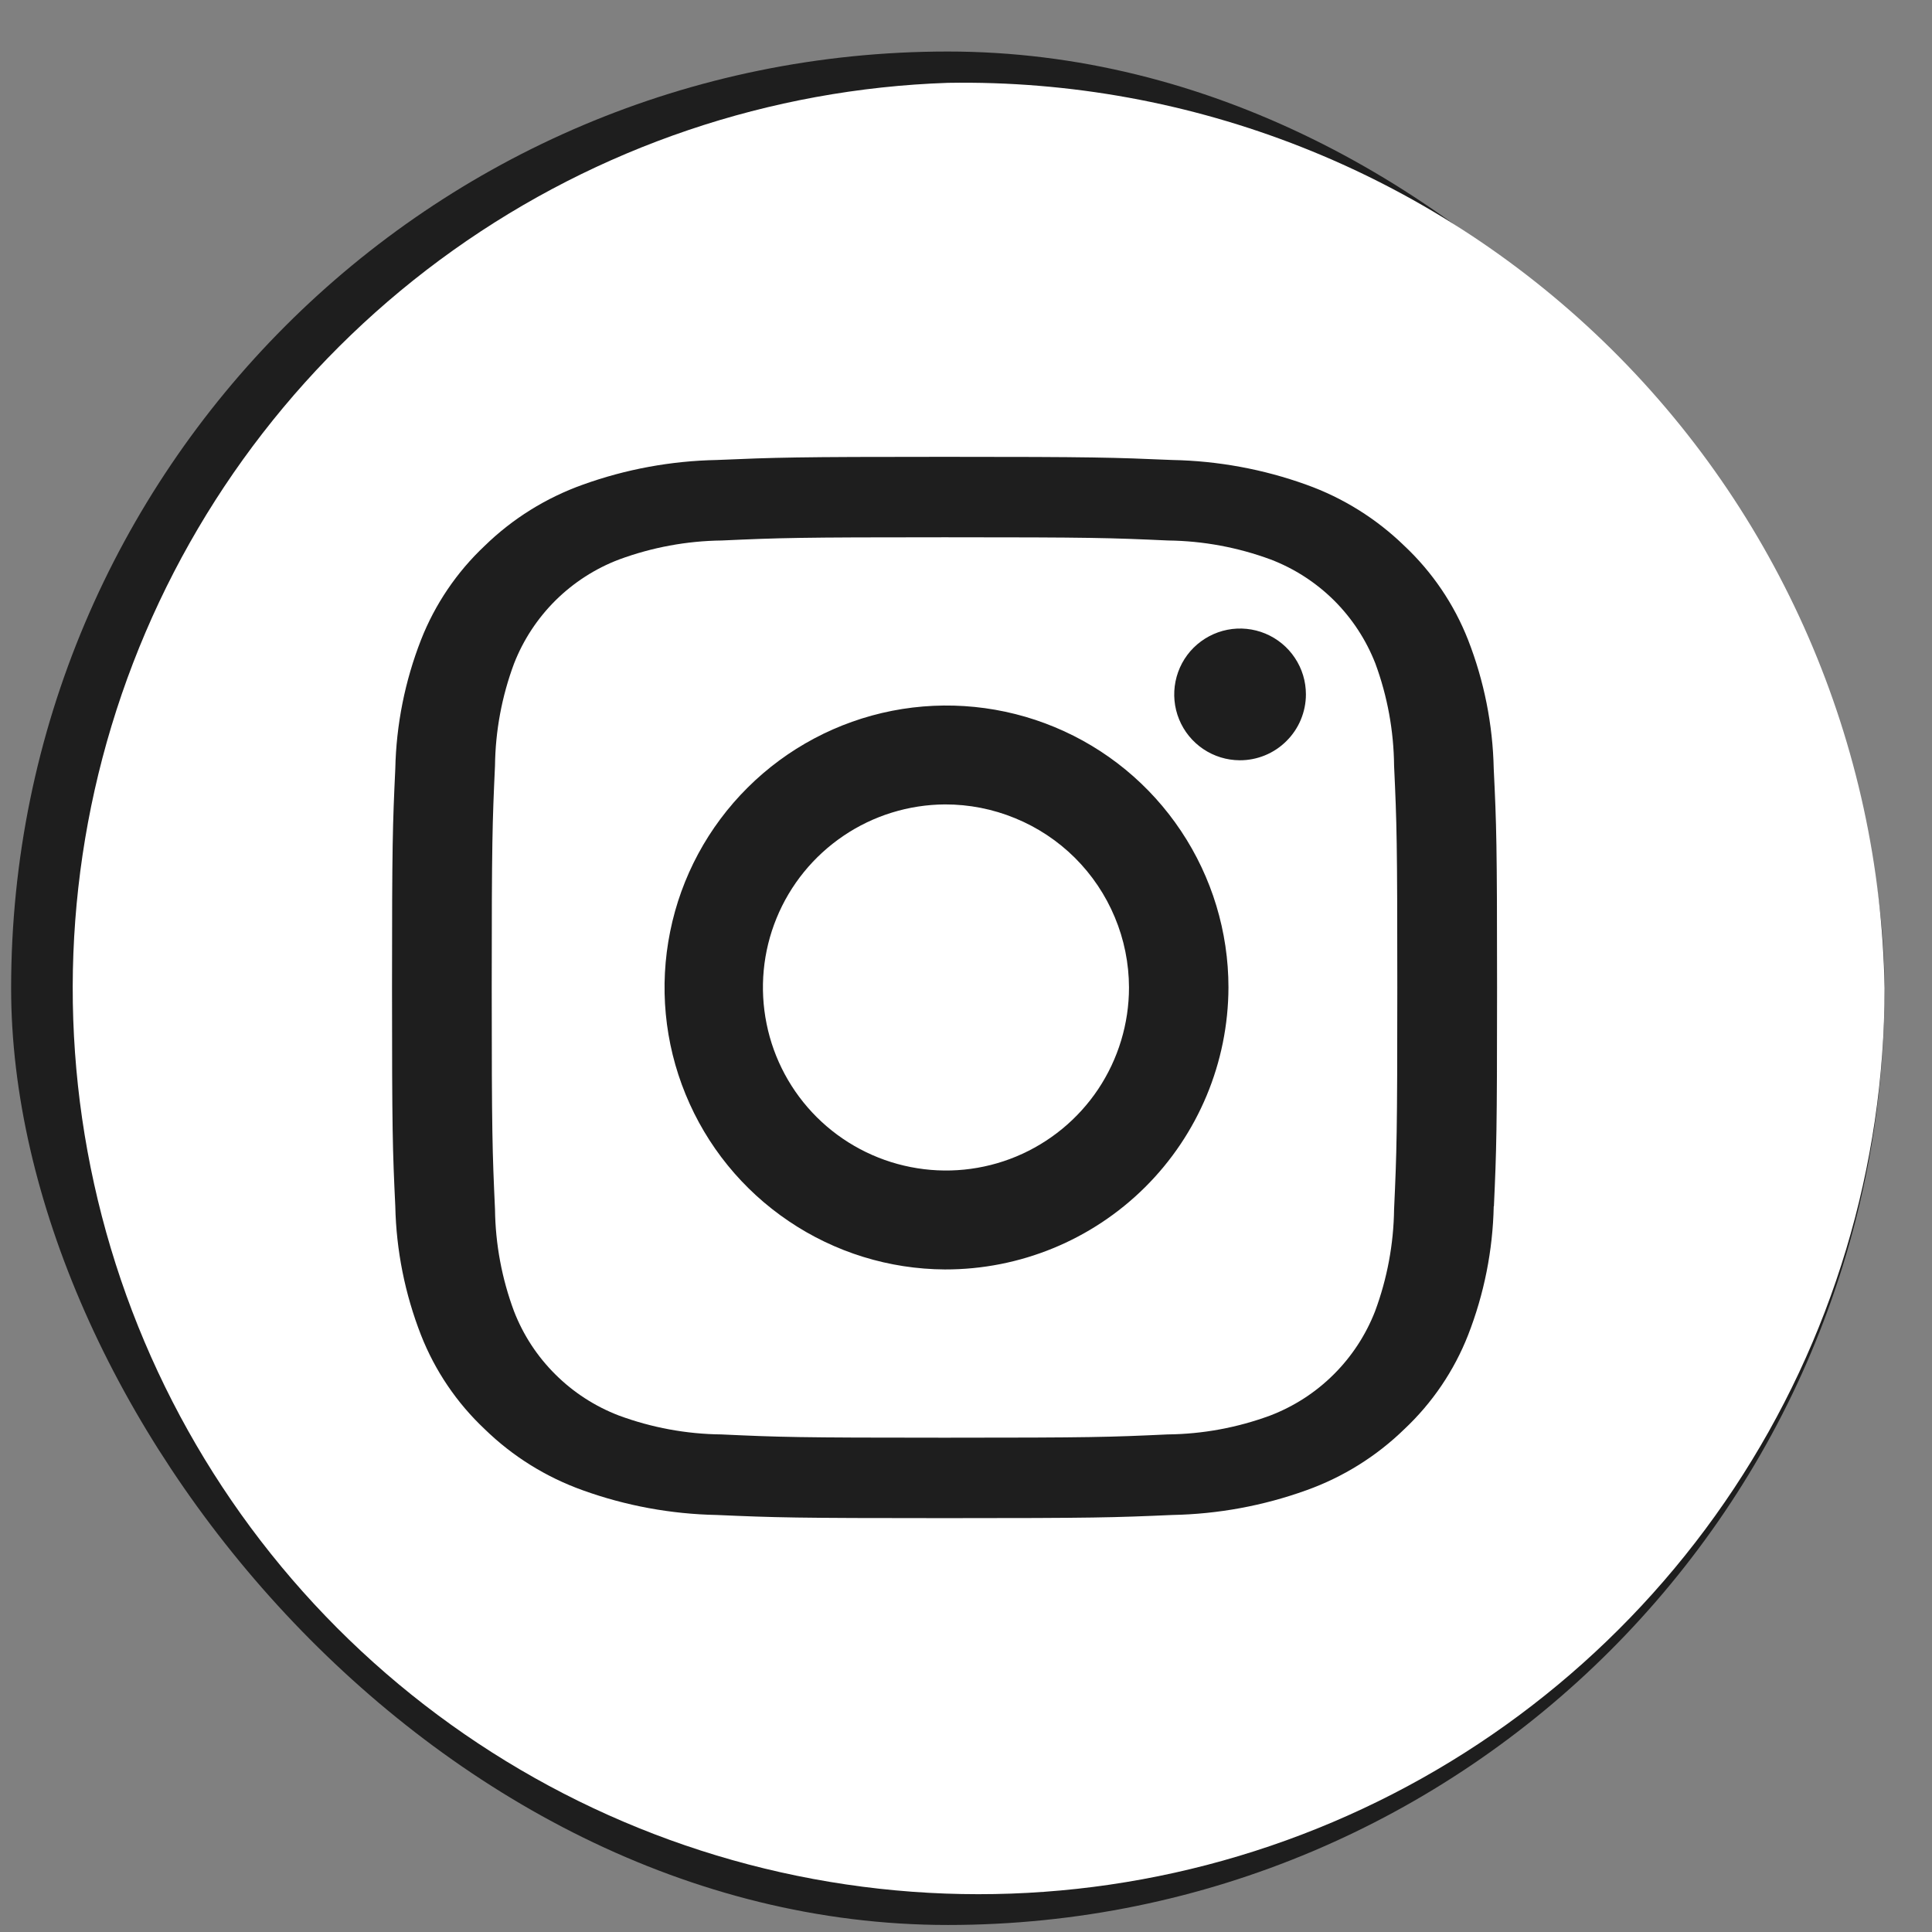 <svg xmlns="http://www.w3.org/2000/svg" width="33" height="33" viewBox="0 0 33 33" fill="none"><rect x="0" y="0" width="33" height="33" fill="#808080" stroke="none"/><rect x="0.19" y="0.88" width="32" height="32" rx="16" fill="#1E1E1E"></rect><path d="M23.493 11.335C23.335 10.93 23.095 10.563 22.787 10.256C22.478 9.95 22.109 9.711 21.703 9.556C21.142 9.349 20.55 9.239 19.952 9.232C18.957 9.187 18.663 9.177 16.14 9.177C13.616 9.177 13.322 9.187 12.328 9.232C11.73 9.239 11.137 9.349 10.576 9.556C10.169 9.71 9.799 9.949 9.489 10.255C9.18 10.562 8.938 10.93 8.78 11.335C8.572 11.893 8.462 12.482 8.455 13.077C8.41 14.066 8.399 14.365 8.399 16.867C8.399 19.368 8.41 19.667 8.455 20.656C8.462 21.251 8.572 21.84 8.78 22.398C8.937 22.803 9.178 23.171 9.487 23.477C9.795 23.784 10.164 24.022 10.57 24.178C11.131 24.385 11.723 24.495 12.321 24.501C13.316 24.547 13.61 24.557 16.133 24.557C18.657 24.557 18.951 24.547 19.945 24.501C20.544 24.495 21.136 24.385 21.697 24.178C22.103 24.022 22.472 23.784 22.78 23.477C23.088 23.171 23.329 22.803 23.487 22.398C23.694 21.841 23.804 21.252 23.812 20.657C23.857 19.669 23.867 19.368 23.867 16.868C23.867 14.368 23.858 14.068 23.812 13.078C23.806 12.483 23.699 11.894 23.493 11.335ZM16.14 21.683C15.188 21.678 14.26 21.391 13.472 20.858C12.683 20.326 12.07 19.572 11.71 18.691C11.349 17.811 11.258 16.843 11.447 15.911C11.635 14.978 12.096 14.123 12.771 13.452C13.445 12.781 14.304 12.325 15.237 12.141C16.171 11.958 17.138 12.055 18.016 12.42C18.895 12.785 19.645 13.402 20.173 14.194C20.701 14.985 20.983 15.915 20.983 16.867C20.979 18.148 20.467 19.375 19.559 20.278C18.65 21.181 17.421 21.686 16.14 21.683ZM21.175 12.986C20.953 12.985 20.736 12.918 20.552 12.794C20.367 12.669 20.224 12.493 20.14 12.287C20.056 12.082 20.035 11.856 20.079 11.638C20.123 11.42 20.23 11.22 20.388 11.063C20.546 10.907 20.746 10.8 20.964 10.757C21.182 10.714 21.408 10.737 21.613 10.822C21.819 10.908 21.994 11.052 22.117 11.237C22.241 11.422 22.306 11.639 22.306 11.861C22.306 12.009 22.276 12.156 22.219 12.293C22.162 12.43 22.078 12.554 21.973 12.658C21.868 12.763 21.743 12.846 21.606 12.902C21.469 12.958 21.322 12.987 21.174 12.986H21.175Z" fill="white"></path><path d="M16.14 13.74C15.522 13.744 14.919 13.93 14.408 14.276C13.896 14.622 13.498 15.111 13.264 15.683C13.03 16.254 12.971 16.882 13.094 17.488C13.216 18.093 13.515 18.648 13.953 19.084C14.391 19.519 14.948 19.815 15.554 19.934C16.16 20.054 16.788 19.991 17.358 19.754C17.929 19.516 18.416 19.116 18.759 18.602C19.101 18.088 19.284 17.484 19.284 16.867C19.283 16.455 19.201 16.047 19.042 15.668C18.884 15.288 18.652 14.943 18.36 14.652C18.068 14.362 17.721 14.132 17.34 13.976C16.959 13.819 16.552 13.739 16.14 13.74Z" fill="white"></path><path d="M16.19 1.415C13.154 1.518 10.215 2.513 7.74 4.275C5.265 6.037 3.364 8.489 2.273 11.325C1.183 14.16 0.951 17.254 1.607 20.221C2.262 23.187 3.777 25.895 5.961 28.006C8.146 30.118 10.904 31.54 13.891 32.094C16.878 32.649 19.962 32.312 22.759 31.125C25.556 29.939 27.942 27.956 29.619 25.422C31.296 22.889 32.19 19.918 32.19 16.88C32.118 12.708 30.392 8.735 27.392 5.835C24.391 2.935 20.362 1.345 16.19 1.415ZM25.514 20.605C25.498 21.358 25.35 22.102 25.076 22.804C24.837 23.413 24.465 23.962 23.988 24.41C23.511 24.875 22.94 25.231 22.313 25.455C21.578 25.72 20.804 25.862 20.023 25.877C19.016 25.921 18.695 25.931 16.133 25.931C13.571 25.931 13.25 25.921 12.244 25.877C11.463 25.862 10.689 25.72 9.954 25.455C9.327 25.231 8.755 24.875 8.278 24.41C7.802 23.962 7.43 23.413 7.191 22.804C6.917 22.102 6.768 21.358 6.752 20.605C6.706 19.638 6.696 19.329 6.696 16.867C6.696 14.405 6.707 14.096 6.752 13.13C6.768 12.376 6.917 11.632 7.191 10.93C7.43 10.321 7.802 9.772 8.278 9.324C8.755 8.859 9.327 8.503 9.954 8.279C10.689 8.014 11.463 7.872 12.244 7.857C13.25 7.814 13.571 7.803 16.133 7.803C18.695 7.803 19.016 7.814 20.023 7.857C20.804 7.872 21.578 8.014 22.313 8.279C22.94 8.503 23.511 8.86 23.988 9.324C24.465 9.772 24.837 10.321 25.076 10.93C25.35 11.632 25.498 12.376 25.514 13.13C25.561 14.096 25.571 14.405 25.571 16.867C25.571 19.329 25.561 19.637 25.517 20.605H25.514Z" fill="white"></path></svg>